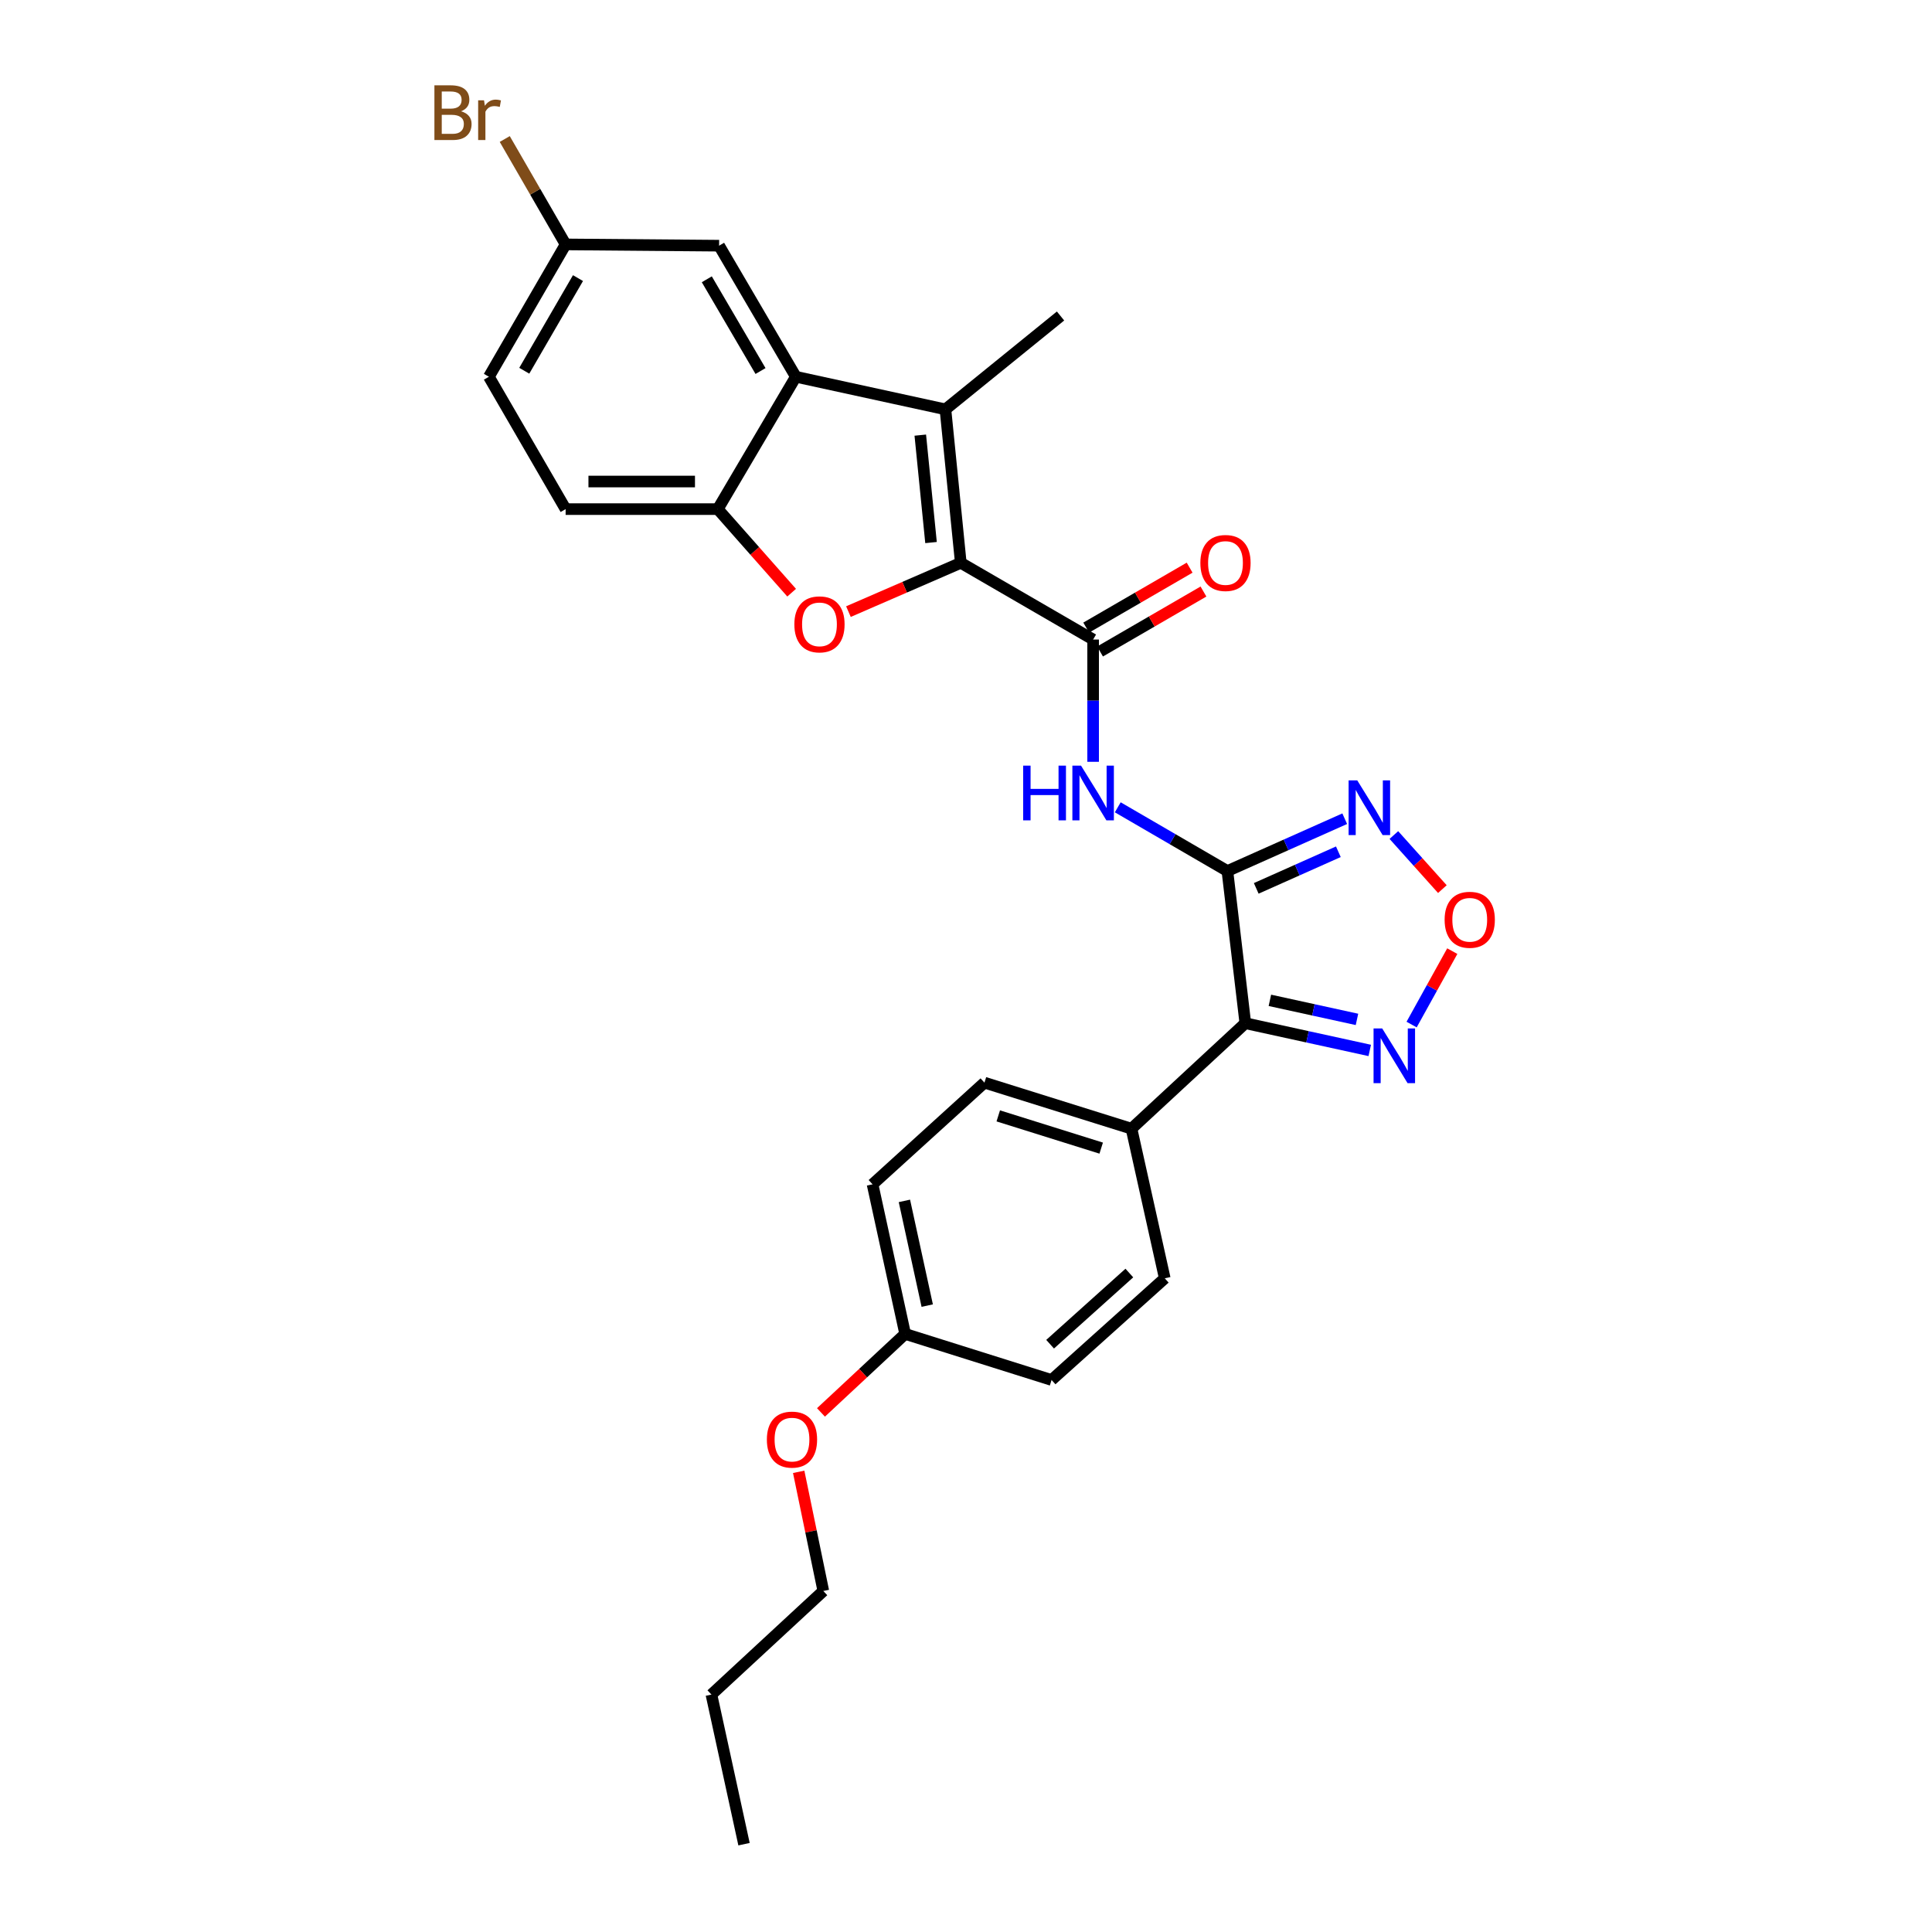 <?xml version='1.0' encoding='iso-8859-1'?>
<svg version='1.1' baseProfile='full'
              xmlns='http://www.w3.org/2000/svg'
                      xmlns:rdkit='http://www.rdkit.org/xml'
                      xmlns:xlink='http://www.w3.org/1999/xlink'
                  xml:space='preserve'
width='1000px' height='1000px' viewBox='0 0 1000 1000'>
<!-- END OF HEADER -->
<rect style='opacity:1.0;fill:#FFFFFF;stroke:none' width='1000' height='1000' x='0' y='0'> </rect>
<path class='bond-1' d='M 635.301,450.843 L 644.575,529.61' style='fill:none;fill-rule:evenodd;stroke:#000000;stroke-width:6px;stroke-linecap:butt;stroke-linejoin:miter;stroke-opacity:1' />
<path class='bond-5' d='M 635.301,450.843 L 606.925,434.352' style='fill:none;fill-rule:evenodd;stroke:#000000;stroke-width:6px;stroke-linecap:butt;stroke-linejoin:miter;stroke-opacity:1' />
<path class='bond-5' d='M 606.925,434.352 L 578.55,417.861' style='fill:none;fill-rule:evenodd;stroke:#0000FF;stroke-width:6px;stroke-linecap:butt;stroke-linejoin:miter;stroke-opacity:1' />
<path class='bond-6' d='M 635.301,450.843 L 665.663,437.303' style='fill:none;fill-rule:evenodd;stroke:#000000;stroke-width:6px;stroke-linecap:butt;stroke-linejoin:miter;stroke-opacity:1' />
<path class='bond-6' d='M 665.663,437.303 L 696.025,423.763' style='fill:none;fill-rule:evenodd;stroke:#0000FF;stroke-width:6px;stroke-linecap:butt;stroke-linejoin:miter;stroke-opacity:1' />
<path class='bond-6' d='M 650.226,459.823 L 671.479,450.345' style='fill:none;fill-rule:evenodd;stroke:#000000;stroke-width:6px;stroke-linecap:butt;stroke-linejoin:miter;stroke-opacity:1' />
<path class='bond-6' d='M 671.479,450.345 L 692.732,440.867' style='fill:none;fill-rule:evenodd;stroke:#0000FF;stroke-width:6px;stroke-linecap:butt;stroke-linejoin:miter;stroke-opacity:1' />
<path class='bond-0' d='M 497.3,291.317 L 565.8,331.026' style='fill:none;fill-rule:evenodd;stroke:#000000;stroke-width:6px;stroke-linecap:butt;stroke-linejoin:miter;stroke-opacity:1' />
<path class='bond-2' d='M 497.3,291.317 L 489.358,211.884' style='fill:none;fill-rule:evenodd;stroke:#000000;stroke-width:6px;stroke-linecap:butt;stroke-linejoin:miter;stroke-opacity:1' />
<path class='bond-2' d='M 481.898,280.823 L 476.339,225.22' style='fill:none;fill-rule:evenodd;stroke:#000000;stroke-width:6px;stroke-linecap:butt;stroke-linejoin:miter;stroke-opacity:1' />
<path class='bond-3' d='M 497.3,291.317 L 468.225,303.945' style='fill:none;fill-rule:evenodd;stroke:#000000;stroke-width:6px;stroke-linecap:butt;stroke-linejoin:miter;stroke-opacity:1' />
<path class='bond-3' d='M 468.225,303.945 L 439.151,316.572' style='fill:none;fill-rule:evenodd;stroke:#FF0000;stroke-width:6px;stroke-linecap:butt;stroke-linejoin:miter;stroke-opacity:1' />
<path class='bond-8' d='M 644.575,529.61 L 676.777,536.656' style='fill:none;fill-rule:evenodd;stroke:#000000;stroke-width:6px;stroke-linecap:butt;stroke-linejoin:miter;stroke-opacity:1' />
<path class='bond-8' d='M 676.777,536.656 L 708.978,543.703' style='fill:none;fill-rule:evenodd;stroke:#0000FF;stroke-width:6px;stroke-linecap:butt;stroke-linejoin:miter;stroke-opacity:1' />
<path class='bond-8' d='M 657.289,517.773 L 679.83,522.706' style='fill:none;fill-rule:evenodd;stroke:#000000;stroke-width:6px;stroke-linecap:butt;stroke-linejoin:miter;stroke-opacity:1' />
<path class='bond-8' d='M 679.83,522.706 L 702.371,527.638' style='fill:none;fill-rule:evenodd;stroke:#0000FF;stroke-width:6px;stroke-linecap:butt;stroke-linejoin:miter;stroke-opacity:1' />
<path class='bond-11' d='M 644.575,529.61 L 585.659,584.21' style='fill:none;fill-rule:evenodd;stroke:#000000;stroke-width:6px;stroke-linecap:butt;stroke-linejoin:miter;stroke-opacity:1' />
<path class='bond-7' d='M 489.358,211.884 L 411.924,195.009' style='fill:none;fill-rule:evenodd;stroke:#000000;stroke-width:6px;stroke-linecap:butt;stroke-linejoin:miter;stroke-opacity:1' />
<path class='bond-18' d='M 489.358,211.884 L 548.933,163.559' style='fill:none;fill-rule:evenodd;stroke:#000000;stroke-width:6px;stroke-linecap:butt;stroke-linejoin:miter;stroke-opacity:1' />
<path class='bond-10' d='M 409.751,306.777 L 390.642,285.147' style='fill:none;fill-rule:evenodd;stroke:#FF0000;stroke-width:6px;stroke-linecap:butt;stroke-linejoin:miter;stroke-opacity:1' />
<path class='bond-10' d='M 390.642,285.147 L 371.533,263.517' style='fill:none;fill-rule:evenodd;stroke:#000000;stroke-width:6px;stroke-linecap:butt;stroke-linejoin:miter;stroke-opacity:1' />
<path class='bond-4' d='M 565.8,331.026 L 565.8,362.666' style='fill:none;fill-rule:evenodd;stroke:#000000;stroke-width:6px;stroke-linecap:butt;stroke-linejoin:miter;stroke-opacity:1' />
<path class='bond-4' d='M 565.8,362.666 L 565.8,394.306' style='fill:none;fill-rule:evenodd;stroke:#0000FF;stroke-width:6px;stroke-linecap:butt;stroke-linejoin:miter;stroke-opacity:1' />
<path class='bond-13' d='M 569.381,337.204 L 596.146,321.691' style='fill:none;fill-rule:evenodd;stroke:#000000;stroke-width:6px;stroke-linecap:butt;stroke-linejoin:miter;stroke-opacity:1' />
<path class='bond-13' d='M 596.146,321.691 L 622.91,306.178' style='fill:none;fill-rule:evenodd;stroke:#FF0000;stroke-width:6px;stroke-linecap:butt;stroke-linejoin:miter;stroke-opacity:1' />
<path class='bond-13' d='M 562.22,324.848 L 588.984,309.335' style='fill:none;fill-rule:evenodd;stroke:#000000;stroke-width:6px;stroke-linecap:butt;stroke-linejoin:miter;stroke-opacity:1' />
<path class='bond-13' d='M 588.984,309.335 L 615.749,293.822' style='fill:none;fill-rule:evenodd;stroke:#FF0000;stroke-width:6px;stroke-linecap:butt;stroke-linejoin:miter;stroke-opacity:1' />
<path class='bond-9' d='M 721.461,432.216 L 734.015,446.209' style='fill:none;fill-rule:evenodd;stroke:#0000FF;stroke-width:6px;stroke-linecap:butt;stroke-linejoin:miter;stroke-opacity:1' />
<path class='bond-9' d='M 734.015,446.209 L 746.569,460.203' style='fill:none;fill-rule:evenodd;stroke:#FF0000;stroke-width:6px;stroke-linecap:butt;stroke-linejoin:miter;stroke-opacity:1' />
<path class='bond-12' d='M 411.924,195.009 L 372.207,127.167' style='fill:none;fill-rule:evenodd;stroke:#000000;stroke-width:6px;stroke-linecap:butt;stroke-linejoin:miter;stroke-opacity:1' />
<path class='bond-12' d='M 393.642,192.047 L 365.84,144.558' style='fill:none;fill-rule:evenodd;stroke:#000000;stroke-width:6px;stroke-linecap:butt;stroke-linejoin:miter;stroke-opacity:1' />
<path class='bond-30' d='M 411.924,195.009 L 371.533,263.517' style='fill:none;fill-rule:evenodd;stroke:#000000;stroke-width:6px;stroke-linecap:butt;stroke-linejoin:miter;stroke-opacity:1' />
<path class='bond-28' d='M 730.65,530.31 L 741.175,511.308' style='fill:none;fill-rule:evenodd;stroke:#0000FF;stroke-width:6px;stroke-linecap:butt;stroke-linejoin:miter;stroke-opacity:1' />
<path class='bond-28' d='M 741.175,511.308 L 751.7,492.305' style='fill:none;fill-rule:evenodd;stroke:#FF0000;stroke-width:6px;stroke-linecap:butt;stroke-linejoin:miter;stroke-opacity:1' />
<path class='bond-14' d='M 371.533,263.517 L 292.766,263.517' style='fill:none;fill-rule:evenodd;stroke:#000000;stroke-width:6px;stroke-linecap:butt;stroke-linejoin:miter;stroke-opacity:1' />
<path class='bond-14' d='M 359.718,249.236 L 304.581,249.236' style='fill:none;fill-rule:evenodd;stroke:#000000;stroke-width:6px;stroke-linecap:butt;stroke-linejoin:miter;stroke-opacity:1' />
<path class='bond-15' d='M 585.659,584.21 L 509.549,560.377' style='fill:none;fill-rule:evenodd;stroke:#000000;stroke-width:6px;stroke-linecap:butt;stroke-linejoin:miter;stroke-opacity:1' />
<path class='bond-15' d='M 569.975,594.264 L 516.698,577.58' style='fill:none;fill-rule:evenodd;stroke:#000000;stroke-width:6px;stroke-linecap:butt;stroke-linejoin:miter;stroke-opacity:1' />
<path class='bond-16' d='M 585.659,584.21 L 602.875,661.652' style='fill:none;fill-rule:evenodd;stroke:#000000;stroke-width:6px;stroke-linecap:butt;stroke-linejoin:miter;stroke-opacity:1' />
<path class='bond-17' d='M 372.207,127.167 L 292.766,126.508' style='fill:none;fill-rule:evenodd;stroke:#000000;stroke-width:6px;stroke-linecap:butt;stroke-linejoin:miter;stroke-opacity:1' />
<path class='bond-20' d='M 292.766,263.517 L 253.049,195.009' style='fill:none;fill-rule:evenodd;stroke:#000000;stroke-width:6px;stroke-linecap:butt;stroke-linejoin:miter;stroke-opacity:1' />
<path class='bond-22' d='M 509.549,560.377 L 451.633,613.002' style='fill:none;fill-rule:evenodd;stroke:#000000;stroke-width:6px;stroke-linecap:butt;stroke-linejoin:miter;stroke-opacity:1' />
<path class='bond-21' d='M 602.875,661.652 L 544.292,714.278' style='fill:none;fill-rule:evenodd;stroke:#000000;stroke-width:6px;stroke-linecap:butt;stroke-linejoin:miter;stroke-opacity:1' />
<path class='bond-21' d='M 584.544,658.922 L 543.536,695.76' style='fill:none;fill-rule:evenodd;stroke:#000000;stroke-width:6px;stroke-linecap:butt;stroke-linejoin:miter;stroke-opacity:1' />
<path class='bond-23' d='M 292.766,126.508 L 277.012,99.229' style='fill:none;fill-rule:evenodd;stroke:#000000;stroke-width:6px;stroke-linecap:butt;stroke-linejoin:miter;stroke-opacity:1' />
<path class='bond-23' d='M 277.012,99.229 L 261.258,71.95' style='fill:none;fill-rule:evenodd;stroke:#7F4C19;stroke-width:6px;stroke-linecap:butt;stroke-linejoin:miter;stroke-opacity:1' />
<path class='bond-31' d='M 292.766,126.508 L 253.049,195.009' style='fill:none;fill-rule:evenodd;stroke:#000000;stroke-width:6px;stroke-linecap:butt;stroke-linejoin:miter;stroke-opacity:1' />
<path class='bond-31' d='M 299.163,143.946 L 271.361,191.897' style='fill:none;fill-rule:evenodd;stroke:#000000;stroke-width:6px;stroke-linecap:butt;stroke-linejoin:miter;stroke-opacity:1' />
<path class='bond-19' d='M 468.508,690.436 L 544.292,714.278' style='fill:none;fill-rule:evenodd;stroke:#000000;stroke-width:6px;stroke-linecap:butt;stroke-linejoin:miter;stroke-opacity:1' />
<path class='bond-24' d='M 468.508,690.436 L 446.721,710.75' style='fill:none;fill-rule:evenodd;stroke:#000000;stroke-width:6px;stroke-linecap:butt;stroke-linejoin:miter;stroke-opacity:1' />
<path class='bond-24' d='M 446.721,710.75 L 424.935,731.065' style='fill:none;fill-rule:evenodd;stroke:#FF0000;stroke-width:6px;stroke-linecap:butt;stroke-linejoin:miter;stroke-opacity:1' />
<path class='bond-29' d='M 468.508,690.436 L 451.633,613.002' style='fill:none;fill-rule:evenodd;stroke:#000000;stroke-width:6px;stroke-linecap:butt;stroke-linejoin:miter;stroke-opacity:1' />
<path class='bond-29' d='M 479.93,675.78 L 468.117,621.576' style='fill:none;fill-rule:evenodd;stroke:#000000;stroke-width:6px;stroke-linecap:butt;stroke-linejoin:miter;stroke-opacity:1' />
<path class='bond-25' d='M 413.398,761.815 L 419.774,792.651' style='fill:none;fill-rule:evenodd;stroke:#FF0000;stroke-width:6px;stroke-linecap:butt;stroke-linejoin:miter;stroke-opacity:1' />
<path class='bond-25' d='M 419.774,792.651 L 426.149,823.487' style='fill:none;fill-rule:evenodd;stroke:#000000;stroke-width:6px;stroke-linecap:butt;stroke-linejoin:miter;stroke-opacity:1' />
<path class='bond-26' d='M 426.149,823.487 L 368.232,877.103' style='fill:none;fill-rule:evenodd;stroke:#000000;stroke-width:6px;stroke-linecap:butt;stroke-linejoin:miter;stroke-opacity:1' />
<path class='bond-27' d='M 368.232,877.103 L 385.107,954.545' style='fill:none;fill-rule:evenodd;stroke:#000000;stroke-width:6px;stroke-linecap:butt;stroke-linejoin:miter;stroke-opacity:1' />
<path  class='atom-4' d='M 411.158 323.164
Q 411.158 316.364, 414.518 312.564
Q 417.878 308.764, 424.158 308.764
Q 430.438 308.764, 433.798 312.564
Q 437.158 316.364, 437.158 323.164
Q 437.158 330.044, 433.758 333.964
Q 430.358 337.844, 424.158 337.844
Q 417.918 337.844, 414.518 333.964
Q 411.158 330.084, 411.158 323.164
M 424.158 334.644
Q 428.478 334.644, 430.798 331.764
Q 433.158 328.844, 433.158 323.164
Q 433.158 317.604, 430.798 314.804
Q 428.478 311.964, 424.158 311.964
Q 419.838 311.964, 417.478 314.764
Q 415.158 317.564, 415.158 323.164
Q 415.158 328.884, 417.478 331.764
Q 419.838 334.644, 424.158 334.644
' fill='#FF0000'/>
<path  class='atom-6' d='M 529.58 396.292
L 533.42 396.292
L 533.42 408.332
L 547.9 408.332
L 547.9 396.292
L 551.74 396.292
L 551.74 424.612
L 547.9 424.612
L 547.9 411.532
L 533.42 411.532
L 533.42 424.612
L 529.58 424.612
L 529.58 396.292
' fill='#0000FF'/>
<path  class='atom-6' d='M 559.54 396.292
L 568.82 411.292
Q 569.74 412.772, 571.22 415.452
Q 572.7 418.132, 572.78 418.292
L 572.78 396.292
L 576.54 396.292
L 576.54 424.612
L 572.66 424.612
L 562.7 408.212
Q 561.54 406.292, 560.3 404.092
Q 559.1 401.892, 558.74 401.212
L 558.74 424.612
L 555.06 424.612
L 555.06 396.292
L 559.54 396.292
' fill='#0000FF'/>
<path  class='atom-7' d='M 702.516 403.916
L 711.796 418.916
Q 712.716 420.396, 714.196 423.076
Q 715.676 425.756, 715.756 425.916
L 715.756 403.916
L 719.516 403.916
L 719.516 432.236
L 715.636 432.236
L 705.676 415.836
Q 704.516 413.916, 703.276 411.716
Q 702.076 409.516, 701.716 408.836
L 701.716 432.236
L 698.036 432.236
L 698.036 403.916
L 702.516 403.916
' fill='#0000FF'/>
<path  class='atom-9' d='M 715.432 532.325
L 724.712 547.325
Q 725.632 548.805, 727.112 551.485
Q 728.592 554.165, 728.672 554.325
L 728.672 532.325
L 732.432 532.325
L 732.432 560.645
L 728.552 560.645
L 718.592 544.245
Q 717.432 542.325, 716.192 540.125
Q 714.992 537.925, 714.632 537.245
L 714.632 560.645
L 710.952 560.645
L 710.952 532.325
L 715.432 532.325
' fill='#0000FF'/>
<path  class='atom-10' d='M 747.734 476.073
Q 747.734 469.273, 751.094 465.473
Q 754.454 461.673, 760.734 461.673
Q 767.014 461.673, 770.374 465.473
Q 773.734 469.273, 773.734 476.073
Q 773.734 482.953, 770.334 486.873
Q 766.934 490.753, 760.734 490.753
Q 754.494 490.753, 751.094 486.873
Q 747.734 482.993, 747.734 476.073
M 760.734 487.553
Q 765.054 487.553, 767.374 484.673
Q 769.734 481.753, 769.734 476.073
Q 769.734 470.513, 767.374 467.713
Q 765.054 464.873, 760.734 464.873
Q 756.414 464.873, 754.054 467.673
Q 751.734 470.473, 751.734 476.073
Q 751.734 481.793, 754.054 484.673
Q 756.414 487.553, 760.734 487.553
' fill='#FF0000'/>
<path  class='atom-14' d='M 621.309 291.397
Q 621.309 284.597, 624.669 280.797
Q 628.029 276.997, 634.309 276.997
Q 640.589 276.997, 643.949 280.797
Q 647.309 284.597, 647.309 291.397
Q 647.309 298.277, 643.909 302.197
Q 640.509 306.077, 634.309 306.077
Q 628.069 306.077, 624.669 302.197
Q 621.309 298.317, 621.309 291.397
M 634.309 302.877
Q 638.629 302.877, 640.949 299.997
Q 643.309 297.077, 643.309 291.397
Q 643.309 285.837, 640.949 283.037
Q 638.629 280.197, 634.309 280.197
Q 629.989 280.197, 627.629 282.997
Q 625.309 285.797, 625.309 291.397
Q 625.309 297.117, 627.629 299.997
Q 629.989 302.877, 634.309 302.877
' fill='#FF0000'/>
<path  class='atom-24' d='M 238.61 57.605
Q 241.33 58.365, 242.69 60.045
Q 244.09 61.685, 244.09 64.125
Q 244.09 68.045, 241.57 70.285
Q 239.09 72.485, 234.37 72.485
L 224.85 72.485
L 224.85 44.165
L 233.21 44.165
Q 238.05 44.165, 240.49 46.125
Q 242.93 48.085, 242.93 51.685
Q 242.93 55.965, 238.61 57.605
M 228.65 47.365
L 228.65 56.245
L 233.21 56.245
Q 236.01 56.245, 237.45 55.125
Q 238.93 53.965, 238.93 51.685
Q 238.93 47.365, 233.21 47.365
L 228.65 47.365
M 234.37 69.285
Q 237.13 69.285, 238.61 67.965
Q 240.09 66.645, 240.09 64.125
Q 240.09 61.805, 238.45 60.645
Q 236.85 59.445, 233.77 59.445
L 228.65 59.445
L 228.65 69.285
L 234.37 69.285
' fill='#7F4C19'/>
<path  class='atom-24' d='M 250.53 51.925
L 250.97 54.765
Q 253.13 51.565, 256.65 51.565
Q 257.77 51.565, 259.29 51.965
L 258.69 55.325
Q 256.97 54.925, 256.01 54.925
Q 254.33 54.925, 253.21 55.605
Q 252.13 56.245, 251.25 57.805
L 251.25 72.485
L 247.49 72.485
L 247.49 51.925
L 250.53 51.925
' fill='#7F4C19'/>
<path  class='atom-25' d='M 396.932 745.133
Q 396.932 738.333, 400.292 734.533
Q 403.652 730.733, 409.932 730.733
Q 416.212 730.733, 419.572 734.533
Q 422.932 738.333, 422.932 745.133
Q 422.932 752.013, 419.532 755.933
Q 416.132 759.813, 409.932 759.813
Q 403.692 759.813, 400.292 755.933
Q 396.932 752.053, 396.932 745.133
M 409.932 756.613
Q 414.252 756.613, 416.572 753.733
Q 418.932 750.813, 418.932 745.133
Q 418.932 739.573, 416.572 736.773
Q 414.252 733.933, 409.932 733.933
Q 405.612 733.933, 403.252 736.733
Q 400.932 739.533, 400.932 745.133
Q 400.932 750.853, 403.252 753.733
Q 405.612 756.613, 409.932 756.613
' fill='#FF0000'/>
</svg>
